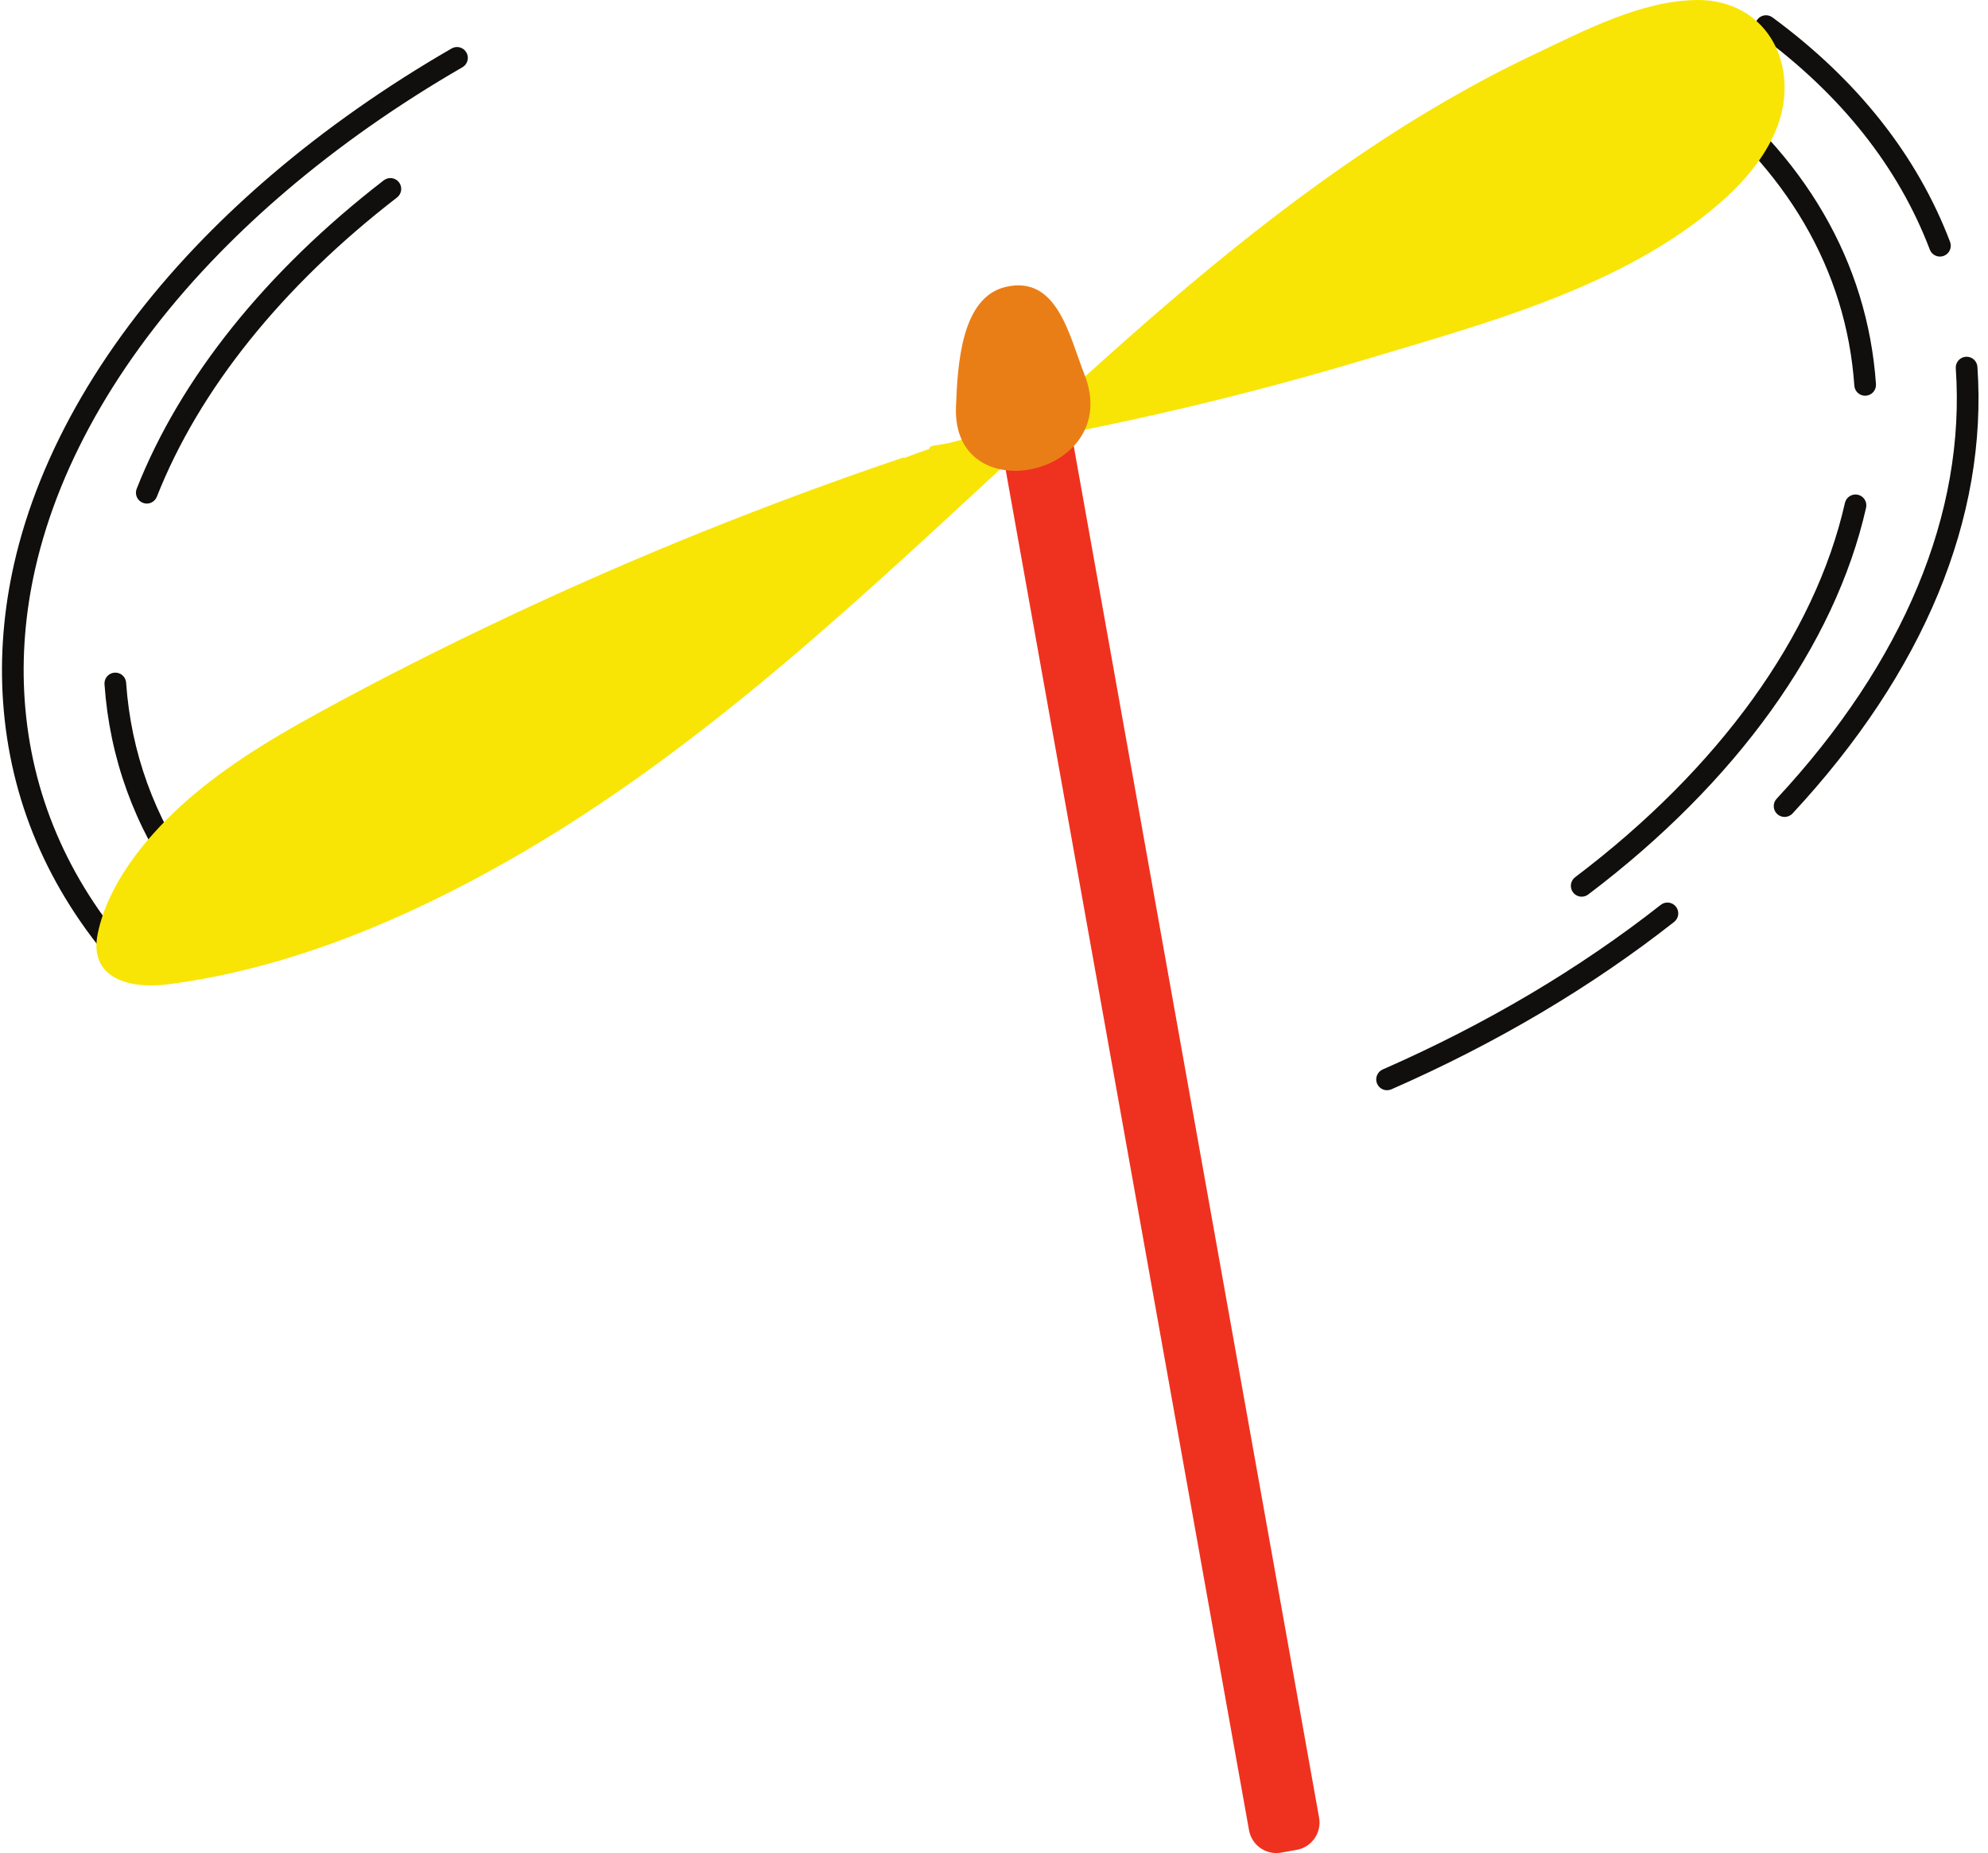 <?xml version="1.0" encoding="UTF-8"?><svg xmlns="http://www.w3.org/2000/svg" xmlns:xlink="http://www.w3.org/1999/xlink" height="468.7" preserveAspectRatio="xMidYMid meet" version="1.0" viewBox="-0.5 -0.0 502.9 468.7" width="502.9" zoomAndPan="magnify"><defs><clipPath id="a"><path d="M 251 102 L 334 102 L 334 468.719 L 251 468.719 Z M 251 102"/></clipPath></defs><g><g clip-path="url(#a)" id="change1_1"><path d="M 327.516 467.91 L 323.605 468.609 C 319.789 469.293 316.141 466.754 315.461 462.938 L 251.473 105.266 L 269.203 102.094 L 333.188 459.766 C 333.871 463.582 331.332 467.227 327.516 467.91" fill="#ef3220"/></g><g id="change2_1"><path d="M 419.613 228.879 C 398.988 245.086 375.324 259.094 349.281 270.512 C 347.895 271.121 347.262 272.738 347.867 274.125 C 348.32 275.152 349.324 275.766 350.383 275.766 C 350.75 275.766 351.121 275.691 351.48 275.535 C 377.949 263.934 402.016 249.688 423.004 233.191 C 424.191 232.254 424.398 230.531 423.465 229.34 C 422.527 228.148 420.805 227.945 419.613 228.879 Z M 499.723 92.789 C 499.617 91.277 498.324 90.141 496.797 90.242 C 495.285 90.348 494.145 91.656 494.25 93.168 C 496.785 129.77 481.113 167.418 448.934 202.035 C 447.902 203.145 447.969 204.879 449.078 205.91 C 449.605 206.398 450.273 206.641 450.941 206.641 C 451.68 206.641 452.41 206.348 452.949 205.766 C 486.191 170.012 502.363 130.941 499.723 92.789 Z M 113.734 12.266 C 97.141 21.855 81.82 32.613 68.203 44.238 C 62.215 49.352 56.496 54.684 51.211 60.09 C 26.125 85.746 9.473 114.297 3.055 142.656 C 0.418 154.316 -0.52 166.02 0.273 177.441 C 1.996 202.32 11.594 224.91 28.809 244.582 C 29.348 245.199 30.109 245.516 30.871 245.516 C 31.512 245.516 32.156 245.293 32.676 244.84 C 33.816 243.84 33.93 242.109 32.934 240.969 C 16.531 222.223 7.383 200.723 5.742 177.062 C 4.988 166.176 5.883 155.004 8.406 143.863 C 14.598 116.496 30.754 88.852 55.129 63.926 C 60.305 58.633 65.898 53.414 71.762 48.41 C 85.129 37 100.172 26.434 116.48 17.012 C 117.789 16.254 118.238 14.578 117.48 13.266 C 116.723 11.953 115.047 11.504 113.734 12.266 Z M 469.488 125.141 C 468.02 124.812 466.543 125.734 466.207 127.211 C 458.621 160.734 434.387 194.355 397.965 221.879 C 396.758 222.793 396.516 224.512 397.43 225.719 C 397.969 226.434 398.789 226.809 399.617 226.809 C 400.195 226.809 400.773 226.629 401.27 226.254 C 438.727 197.949 463.688 163.207 471.559 128.422 C 471.891 126.945 470.965 125.477 469.488 125.141 Z M 444.617 8.809 C 465.246 23.984 479.734 42.258 487.68 63.133 C 488.094 64.227 489.137 64.898 490.242 64.898 C 490.566 64.898 490.895 64.844 491.215 64.719 C 492.633 64.18 493.344 62.598 492.805 61.18 C 484.477 39.309 469.359 20.199 447.867 4.391 C 446.645 3.492 444.93 3.754 444.035 4.973 C 443.137 6.195 443.398 7.91 444.617 8.809 Z M 424.965 22.711 C 451.48 42.484 466.566 68.363 468.586 97.547 C 468.688 98.992 469.891 100.098 471.32 100.098 C 471.383 100.098 471.445 100.094 471.512 100.09 C 473.023 99.984 474.16 98.676 474.059 97.164 C 471.922 66.34 456.082 39.074 428.246 18.312 C 427.031 17.41 425.312 17.66 424.406 18.871 C 423.504 20.086 423.754 21.805 424.965 22.711 Z M 31.406 172.684 C 31.301 171.176 30.004 170.039 28.48 170.141 C 26.969 170.242 25.832 171.555 25.934 173.062 C 27.227 191.699 33.504 209.035 44.598 224.586 C 45.137 225.336 45.977 225.738 46.836 225.738 C 47.387 225.738 47.941 225.57 48.422 225.227 C 49.656 224.348 49.941 222.637 49.062 221.402 C 38.566 206.688 32.625 190.297 31.406 172.684 Z M 100.43 46.105 C 101.355 47.305 101.133 49.027 99.934 49.953 C 70.875 72.383 49.863 98.555 39.18 125.637 C 38.754 126.715 37.723 127.375 36.629 127.375 C 36.293 127.375 35.953 127.312 35.621 127.18 C 34.215 126.625 33.523 125.031 34.078 123.625 C 45.129 95.621 66.742 68.645 96.582 45.609 C 97.781 44.688 99.504 44.906 100.43 46.105" fill="#110f0d"/></g><g id="change3_1"><path d="M 434.324 51.566 C 409.816 72.691 375.328 81.773 344.996 90.887 C 317.219 99.23 289.004 106.008 260.504 111.305 C 218.941 149.609 178.039 189.156 128.676 217.363 C 102.117 232.539 72.266 245.164 41.695 249.012 C 32.469 250.176 21.852 247.586 24.23 236.117 C 26.805 223.719 35.934 212.41 45.016 204.066 C 55.285 194.629 67.316 187.32 79.488 180.633 C 95.375 171.906 111.582 163.738 127.973 156.012 C 160.406 140.719 193.715 127.344 227.672 115.836 C 227.949 115.738 228.188 115.754 228.41 115.809 C 230.426 114.992 232.469 114.262 234.527 113.582 C 234.633 113.18 234.918 112.84 235.48 112.754 C 236.785 112.551 238.082 112.32 239.383 112.109 C 245.488 110.438 251.762 109.348 258.188 108.855 C 258.566 108.785 258.949 108.723 259.332 108.652 C 286.5 83.574 314.055 58.969 344.84 38.285 C 358.414 29.168 372.57 20.883 387.348 13.871 C 399.938 7.902 414.863 -0.008 429.094 0.004 C 440.516 0.012 449.23 7.453 450.719 18.84 C 452.445 32.039 443.77 43.426 434.324 51.566" fill="#f8e505"/></g><g id="change4_1"><path d="M 241.328 102.918 C 241.738 92.227 242.648 75.176 253.941 72.562 C 267.012 69.535 270 85.051 273.809 94.652 C 284.008 120.367 240.297 129.879 241.328 102.918" fill="#ea7e16"/></g></g></svg>